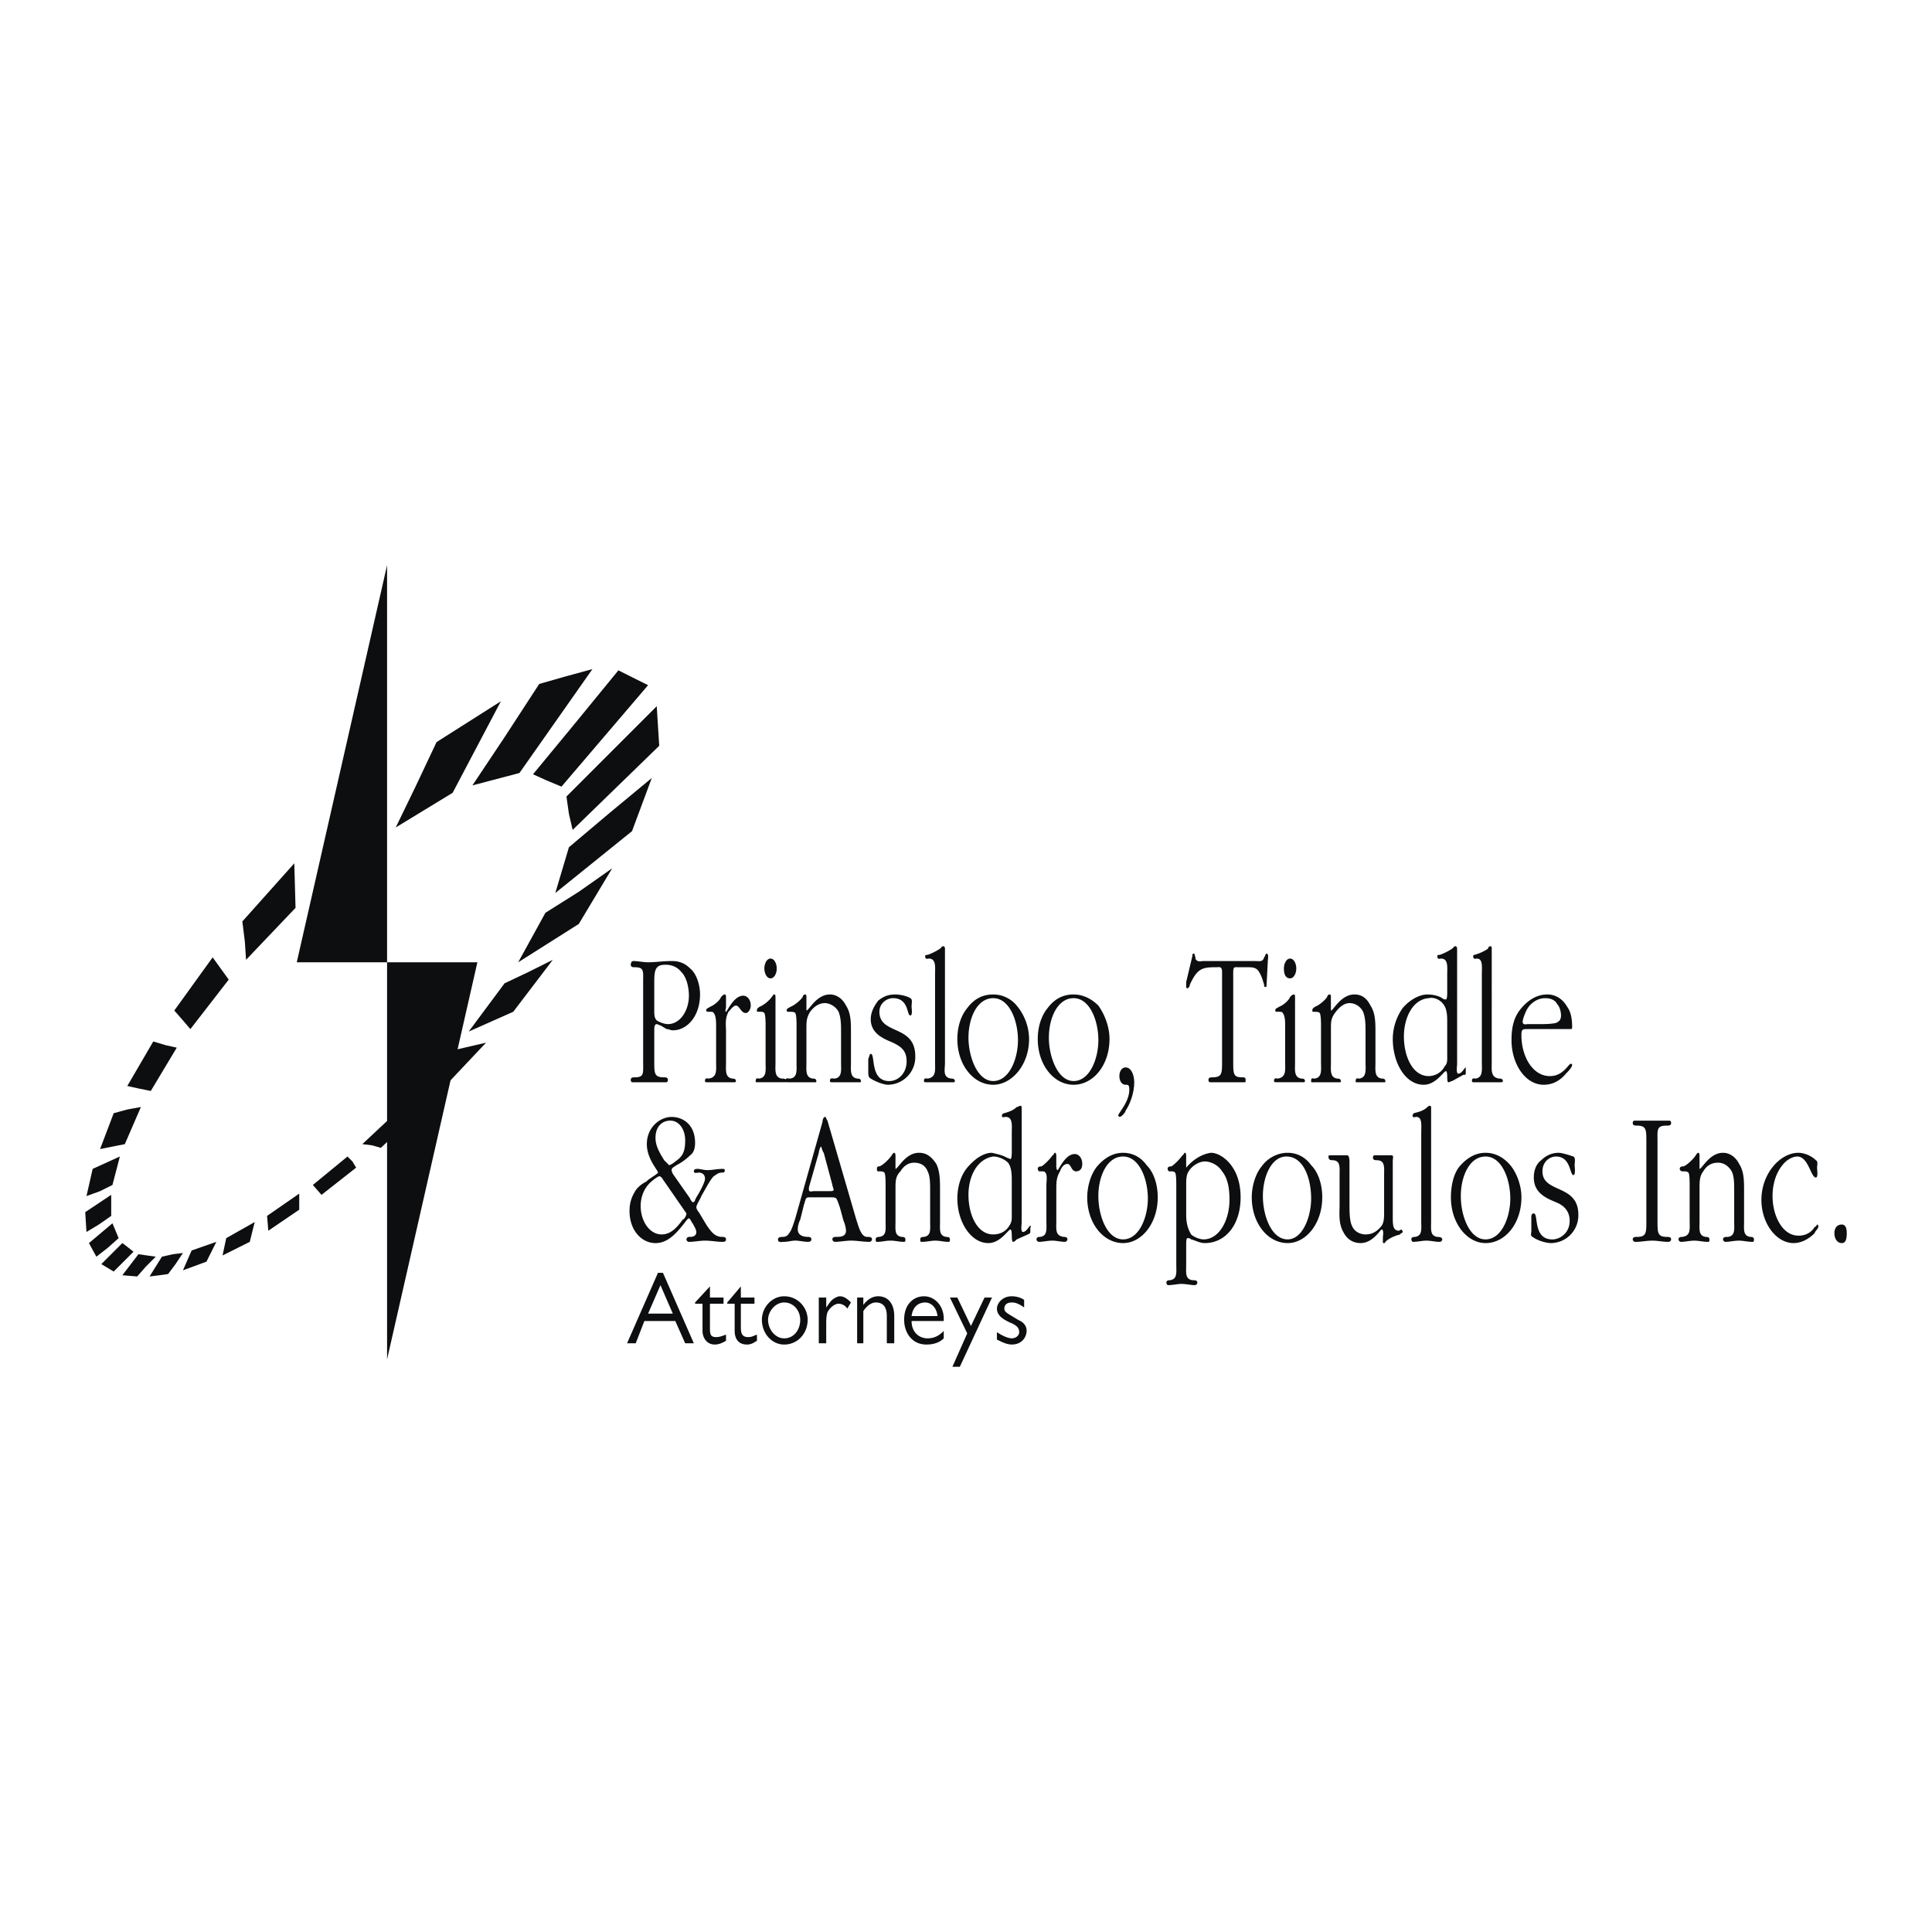 <svg xmlns="http://www.w3.org/2000/svg" width="2500" height="2500" viewBox="0 0 192.756 192.756"><g fill-rule="evenodd" clip-rule="evenodd"><path fill="#fff" d="M0 0h192.756v192.756H0V0z"/><path d="M66.141 126.986h-.494l-3.086 7.035h.864l.864-2.223h3.085l.987 2.223h.864l-3.084-7.035zm.987 4.073H64.66l1.234-2.838 1.234 2.838zM69.349 130.072h.741v2.715c0 .617.37 1.357 1.234 1.357.494 0 .864-.248 1.111-.371v-.617c-.37.123-.617.248-.987.248-.617 0-.617-.371-.617-.988v-2.344h1.357v-.617h-1.357v-1.111l-1.481 1.604v.124h-.001zM72.558 130.072h.74v2.715c0 .617.247 1.357 1.234 1.357.494 0 .741-.248.988-.371v-.617c-.371.123-.494.248-.864.248-.617 0-.741-.371-.741-.988v-2.344h1.358v-.617h-1.358v-1.111l-1.357 1.604v.124zM78.235 129.33c-1.234 0-2.221 1.111-2.221 2.346 0 1.357.987 2.469 2.221 2.469 1.358 0 2.345-1.111 2.345-2.469.001-1.235-.987-2.346-2.345-2.346zm0 .617c.987 0 1.604.865 1.604 1.729 0 .986-.617 1.852-1.604 1.852-.864 0-1.604-.865-1.604-1.852 0-.864.741-1.729 1.604-1.729zM81.691 129.455v4.566h.741v-1.975c0-.248 0-.742.123-1.111.247-.494.74-.863 1.111-.863.37 0 .741.246.864.492l.37-.617c-.247-.246-.617-.617-1.11-.617-.247 0-.617.248-.617.248-.37.246-.617.74-.74.863v-.986h-.742zM85.517 129.455v4.566h.617v-3.209c.494-.74.987-.865 1.234-.865.864 0 1.11.617 1.11 1.357v2.717h.741v-2.717c0-1.232-.617-1.975-1.604-1.975-.617 0-1.111.371-1.481.865v-.74h-.617v.001zM94.157 131.553c0-1.234-.864-2.223-1.975-2.223-.988 0-1.975.742-1.975 2.346 0 1.234.741 2.469 2.221 2.469.988 0 1.481-.371 1.729-.617v-.74c-.247.246-.741.74-1.604.74-.864 0-1.604-.617-1.604-1.729h3.209v-.246h-.001zm-3.209-.248c.123-.986.74-1.357 1.357-1.357.494 0 1.111.371 1.234 1.357h-2.591zM98.971 129.455h-.742l-1.357 2.838-1.358-2.838h-.74l1.727 3.578-1.48 3.332h.74l3.21-6.91zM102.178 129.701c-.123-.123-.615-.371-1.232-.371-.988 0-1.482.742-1.482 1.234 0 .74.74 1.111 1.234 1.357.617.248.988.494.988.988 0 .369-.371.617-.74.617-.248 0-.742-.123-1.482-.617v.74c.494.246.988.494 1.482.494 1.109 0 1.48-.865 1.48-1.357 0-.74-.617-.988-.863-1.111-.988-.617-1.359-.74-1.359-1.111 0-.369.248-.617.742-.617.492 0 .863.248 1.232.494v-.74zM69.72 120.938c-.124-.123-.247-.369-.247-.492 0-.248.494-.988.494-1.111.37-.617.864-1.604 1.234-1.975.37-.246.494-.371.864-.371.123 0 .246 0 .246-.246 0-.123-.123-.123-.246-.123-.494 0-.988.123-1.481.123-.37 0-.741-.123-.987-.123-.124 0-.37 0-.37.246 0 .248.37.123.494.123.247 0 .617.125.617.617 0 .371-.617 1.482-.864 1.852l-.124.248c0 .123-.123.246-.247.246 0 0-.247-.246-.247-.371l-1.728-2.467s-.124-.248-.124-.371.124-.246.124-.246l.37-.248a5.472 5.472 0 0 0 1.357-.986c.371-.248.494-.742.494-1.234 0-1.852-1.234-2.592-2.345-2.592s-2.468.986-2.468 2.715c0 1.48 1.111 2.592 1.111 2.838 0 .125-1.111.742-1.111.865-.494.246-.988.617-1.234 1.109-.371.617-.494 1.234-.494 1.852 0 1.975 1.234 3.209 2.592 3.209 1.234 0 2.098-.986 2.962-2.098 0 0 .247-.371.371-.371.123 0 .247.371.37.494.124.248.37.617.37.863 0 .494-.494.494-.74.494a.265.265 0 0 0-.247.248c0 .123.124.246.247.246.494 0 1.11-.123 1.604-.123.617 0 1.234.123 1.729.123.123 0 .37 0 .37-.246 0-.248-.247-.248-.37-.248-.741 0-1.111-.494-1.605-1.234l-.741-1.235zm-3.456-5.184c-.371-.617-.864-1.357-.864-2.221 0-1.234.741-1.729 1.481-1.729.864 0 1.481.865 1.481 1.975 0 1.111-.247 1.605-.987 2.1-.123.123-.494.369-.617.369l-.494-.494zm2.221 5.308c0 .246-.247.617-.37.617-.617.863-1.234 1.48-2.098 1.48-1.234 0-2.098-1.357-2.098-2.838 0-1.111.494-1.975 1.111-2.469.124-.123.617-.494.74-.494.247 0 .371.371.494.494l2.221 3.21zM80.21 120.197c.247-.74.124-.74.741-.74h1.852c.74 0 .617 0 .987.988l.37 1.357c.123.246.247.74.247.986 0 .617-.617.617-.987.617-.124 0-.371 0-.371.248 0 .123.124.246.247.246.494 0 1.111-.123 1.604-.123.617 0 1.234.123 1.852.123.124 0 .247-.123.247-.246 0-.248-.247-.248-.494-.248-.617 0-.864-1.109-1.11-1.852l-2.839-9.75c-.123-.123-.123-.369-.247-.369-.123 0-.247.246-.247.494l-2.715 9.625c-.124.371-.37 1.234-.617 1.482a.68.68 0 0 1-.617.369c-.123 0-.494 0-.494.248 0 .369.371.246.617.246.37 0 .741-.123 1.111-.123s.864.123 1.234.123c.123 0 .37 0 .37-.246 0-.248-.247-.248-.37-.248-.371 0-.987-.123-.987-.74 0-.369.123-.74.247-.986l.369-1.481zm1.481-5.183c0-.123.124-.617.247-.617 0 0 .123.494.247.617l.864 3.209c0 .125.124.371.124.494s-.247.123-.37.123h-1.604c-.124 0-.494.123-.494-.123v-.246l.986-3.457zM88.356 121.803c0 .863.123 1.48-.617 1.604-.124 0-.37 0-.37.248 0 .123 0 .246.123.246.494 0 .864-.123 1.358-.123s.864.123 1.357.123c.124 0 .124-.123.124-.246 0-.248-.247-.248-.37-.248-.741-.123-.617-.74-.617-1.604v-3.209c0-.74 0-1.234.494-1.729.37-.617.864-.863 1.357-.863.617 0 1.111.246 1.358.863.247.494.247 1.234.247 1.852v3.086c0 .863.123 1.48-.617 1.604-.124 0-.371 0-.371.248 0 .123 0 .246.124.246.493 0 .987-.123 1.357-.123.494 0 .864.123 1.358.123.124 0 .124-.123.124-.246 0-.248-.247-.248-.371-.248-.741-.123-.617-.74-.617-1.604v-3.086c0-.863 0-1.852-.371-2.592-.494-.74-.988-1.111-1.728-1.111-1.357 0-2.098 1.605-2.345 1.605v-1.234c0-.123 0-.371-.124-.371s-.247.248-.247.248c-.247.369-.864.986-1.234 1.109-.124 0-.247 0-.247.248 0 .123 0 .246.124.246h.247s.247 0 .37.123c.124.125.124.988.124 1.234v3.581zM101.932 110.57c0-.123 0-.246-.123-.246s-.246.123-.371.123c-.369.371-.863.494-1.234.617-.123 0-.246.123-.246.248 0 .246.246.123.371.123.74 0 .617.863.617 1.604v1.852c0 .123 0 .74-.125.74-.123 0-.246-.123-.369-.123-.371-.246-.988-.371-1.48-.494-.865 0-1.729.617-2.469 1.482-.617.74-.987 1.852-.987 3.084 0 2.346 1.357 4.443 3.085 4.443 1.234 0 1.975-1.357 2.221-1.357.125 0 .125.617.125.617 0 .123 0 .617.123.617s.246-.123.369-.246l1.111-.494c.246-.123.246-.123.246-.371v-.246c0-.123.125-.246 0-.246-.123 0-.369.615-.74.615-.246 0-.123-.74-.123-.986V110.57h-.001zm-.987 10.739c0 .371 0 .617-.248.988-.369.615-.986.863-1.604.863-1.605 0-2.469-1.975-2.469-3.949 0-1.852.863-3.58 2.469-3.826.494 0 1.109.246 1.48.617.371.494.371 1.234.371 1.852v3.455h.001zM104.4 121.803c0 .863.123 1.48-.617 1.604-.123 0-.371 0-.371.248 0 .123.125.246.248.246.369 0 .863-.123 1.357-.123.371 0 .863.123 1.234.123a.265.265 0 0 0 .246-.246c0-.248-.246-.248-.369-.248-.865-.123-.74-.74-.74-1.604v-3.086c0-.74 0-1.234.369-1.852.123-.369.371-.74.74-.74.371 0 .371.74.865.74.369 0 .615-.246.615-.74 0-.617-.369-.988-.74-.988-.986 0-1.604 1.605-1.727 1.605s-.123-.371-.123-.371v-.986c0-.123 0-.371-.125-.371-.123 0-.123.248-.246.248-.246.369-.863.986-1.111 1.109-.123 0-.369 0-.369.248 0 .123.123.246.123.246h.246c.123 0 .371 0 .371.123.246.125.123.988.123 1.234v3.581h.001zM112.053 124.023c1.852 0 3.455-1.975 3.455-4.566 0-1.234-.369-2.469-1.111-3.209-.617-.863-1.48-1.234-2.344-1.234-.988 0-1.852.494-2.592 1.357-.617.742-.988 1.977-.988 3.086 0 2.592 1.605 4.566 3.58 4.566zm0-.369c-1.605 0-2.469-2.346-2.469-4.32s.863-3.949 2.469-3.949c1.604 0 2.469 2.221 2.469 4.195-.001 1.852-.866 4.074-2.469 4.074zM117.359 126.121c0 .865.123 1.482-.617 1.605-.123 0-.371 0-.371.246 0 .125.125.248.125.248.492 0 .986-.123 1.357-.123.492 0 .986.123 1.357.123.123 0 .246-.123.246-.248 0-.246-.246-.246-.494-.246-.74-.123-.617-.74-.617-1.605v-1.975c0-.123 0-.617.125-.617.123 0 .246 0 .369.125.494.123.863.369 1.357.369 2.1 0 3.58-1.852 3.58-4.566 0-1.109-.246-2.221-.863-3.086-.494-.74-1.359-1.357-2.1-1.357-.863.123-1.727.617-2.469 1.482v-1.111c0-.123 0-.371-.123-.371s-.123.248-.246.248c-.248.369-.863.986-1.111 1.109-.123 0-.369 0-.369.248 0 .123.123.246.123.246h.246c.123 0 .248 0 .371.123.123.125.123.988.123 1.234v7.899h.001zm5.307-6.416c0 1.975-.986 3.949-2.592 3.949-.371 0-.986-.248-1.234-.494-.369-.617-.494-1.234-.494-1.975v-2.963c0-.492 0-.986.248-1.357.369-.617 1.109-.986 1.604-.986.617 0 1.357.369 1.729.986.616.74.739 1.852.739 2.84zM128.467 124.023c1.852 0 3.455-1.975 3.455-4.566 0-1.234-.369-2.469-1.109-3.209-.617-.863-1.482-1.234-2.346-1.234-.986 0-1.975.494-2.592 1.357-.617.742-.986 1.977-.986 3.086 0 2.592 1.603 4.566 3.578 4.566zm0-.369c-1.604 0-2.469-2.346-2.469-4.32s.865-3.949 2.346-3.949c1.727 0 2.469 2.221 2.469 4.195-.001 1.852-.866 4.074-2.346 4.074zM138.957 115.754c0-.123.123-.492-.123-.492h-1.604c-.125 0-.248 0-.248.246s.248.246.371.246c.863 0 .74.742.74 1.482v3.701c0 .494 0 .988-.246 1.359-.494.615-.988.863-1.605.863-.494 0-1.111-.248-1.357-.863-.246-.494-.246-1.482-.246-2.1v-4.195c0-.248 0-.74-.248-.74h-1.604c-.123 0-.248 0-.248.123 0 .369.248.369.371.369.863 0 .74.742.74 1.482v2.961c0 .865-.123 1.852.371 2.715.369.742.986 1.111 1.727 1.111 1.234 0 1.975-1.357 2.1-1.357.246 0 .123.74.123.74v.494c0 .123 0 .123.123.123 0 0 .123 0 .123-.123.371-.371.988-.617 1.48-.74 0-.123.248-.123.248-.248 0-.123-.123-.246-.123-.246l-.248.123c-.617 0-.617-.617-.617-1.357v-5.677zM142.783 110.57c0-.123 0-.246-.123-.246s-.246.123-.246.123c-.371.371-.865.494-1.359.617 0 0-.123.123-.123.248 0 .246.248.123.371.123.617 0 .494.863.494 1.604v8.764c0 .863.123 1.48-.617 1.604-.125 0-.371 0-.371.248 0 .123.123.246.123.246.494 0 .988-.123 1.357-.123.494 0 .865.123 1.359.123a.265.265 0 0 0 .246-.246c0-.248-.371-.248-.494-.248-.74-.123-.617-.74-.617-1.604V110.57zM148.213 124.023c1.975 0 3.58-1.975 3.58-4.566 0-1.234-.494-2.469-1.111-3.209-.74-.863-1.604-1.234-2.469-1.234-.986 0-1.85.494-2.59 1.357-.617.742-.865 1.977-.865 3.086 0 2.592 1.605 4.566 3.455 4.566zm0-.369c-1.604 0-2.467-2.346-2.467-4.32s.863-3.949 2.467-3.949c1.605 0 2.469 2.221 2.469 4.195 0 1.852-.864 4.074-2.469 4.074zM152.781 122.789c0 .248-.125.494.123.617.494.371 1.357.617 1.852.617a2.76 2.76 0 0 0 2.715-2.838c0-3.086-3.58-2.098-3.58-4.32 0-.986.74-1.48 1.357-1.48 1.482 0 1.357 1.852 1.729 1.852.246 0 .123-.865.123-.988 0-.246.123-.74-.123-.863-.371-.123-1.111-.371-1.48-.371-.617 0-1.234.248-1.729.74-.494.371-.74.988-.74 1.729 0 1.605 1.357 2.098 2.221 2.469.617.246 1.357.74 1.357 1.852 0 1.234-.986 1.852-1.727 1.852-1.975 0-1.357-2.592-1.852-2.592-.246 0-.246.246-.246.369v1.355zM164.258 121.803c0 1.234 0 1.604-.986 1.604-.123 0-.371 0-.371.248 0 .123.123.246.248.246.617 0 1.109-.123 1.727-.123.494 0 .988.123 1.605.123a.265.265 0 0 0 .246-.246c0-.248-.246-.248-.371-.248-.986 0-.986-.369-.986-1.604v-7.898c0-1.234-.123-1.605.986-1.605.125 0 .371 0 .371-.246 0-.248-.123-.248-.246-.248h-3.333c-.125 0-.248 0-.248.248 0 .246.248.246.371.246.986 0 .986.371.986 1.605v7.898h.001zM168.578 121.803c0 .863.123 1.48-.74 1.604-.123 0-.371 0-.371.248 0 .123.123.246.248.246.369 0 .863-.123 1.357-.123.369 0 .863.123 1.357.123.123 0 .123-.123.123-.246 0-.248-.246-.248-.371-.248-.74-.123-.617-.74-.617-1.604v-3.209c0-.74 0-1.234.371-1.729.371-.617.863-.863 1.48-.863.494 0 .988.246 1.357.863.248.494.248 1.234.248 1.852v3.086c0 .863.123 1.48-.617 1.604-.248 0-.494 0-.494.248 0 .123.123.246.246.246.371 0 .865-.123 1.359-.123.369 0 .863.123 1.357.123.123 0 .123-.123.123-.246 0-.248-.248-.248-.371-.248-.74-.123-.617-.74-.617-1.604v-3.086c0-.863 0-1.852-.492-2.592-.371-.74-.988-1.111-1.605-1.111-1.357 0-2.098 1.605-2.346 1.605v-1.234c0-.123 0-.371-.123-.371s-.246.248-.246.248c-.248.369-.865.986-1.234 1.109-.123 0-.371 0-.371.248 0 .123.125.246.248.246h.123c.123 0 .369 0 .494.123.123.125.123.988.123 1.234v3.581h.001zM181.291 116.496c0-.248.123-.617-.125-.742-.492-.492-1.234-.74-1.727-.74-1.852 0-3.703 2.1-3.703 4.691 0 2.344 1.48 4.318 3.209 4.318.74 0 1.48-.369 2.098-.986 0-.125.371-.494.371-.617s0-.248-.123-.248c0 0-.125.248-.248.248-.369.617-.986.863-1.604.863-1.605 0-2.592-1.975-2.592-3.949 0-1.234.369-2.346.986-3.086.371-.494.988-.863 1.48-.863 1.111 0 1.359 2.098 1.852 2.098.249-.001.126-.741.126-.987zM183.758 124.023c.371 0 .494-.369.494-.986 0-.494-.123-.865-.494-.865-.492 0-.74.371-.74.865 0 .492.248.986.74.986zM64.166 105.881c0 1.234.124 1.605-.863 1.605-.124 0-.371 0-.371.246s.124.246.247.246h3.208c.124 0 .247 0 .247-.246s-.247-.246-.37-.246c-.987 0-.987-.371-.987-1.605v-3.086c0-.246 0-.617.247-.617.124 0 .247.125.37.125l.617.369c.247 0 .37.123.617.123 1.481 0 2.715-1.48 2.715-3.578 0-.988-.37-2.098-.987-2.592-.617-.617-1.234-.741-1.851-.741-.864 0-1.604.124-2.345.124-.494 0-.987-.124-1.481-.124-.123 0-.247.124-.247.37 0 .248.247.248.371.248.987 0 .863.369.863 1.48v7.899zm1.111-7.899c0-1.234.123-1.729 1.11-1.729.494 0 1.111.124 1.604.74.494.494.741 1.482.741 2.346 0 1.48-.864 2.838-2.098 2.838-.247 0-.741-.123-1.111-.369-.247-.246-.247-.617-.247-.988v-2.838h.001zM71.448 106.004c0 .742.123 1.482-.741 1.605-.124 0-.371-.123-.371.246 0 .123.124.123.247.123h2.714s.124 0 .124-.123c0-.246-.247-.246-.37-.246-.741-.123-.617-.863-.617-1.605v-3.084c0-.742-.124-1.234.247-1.975.247-.248.494-.617.741-.617.37 0 .493.74.987.74.247 0 .494-.371.494-.74 0-.617-.371-.988-.741-.988-.987 0-1.604 1.605-1.728 1.605-.124 0 0-.371 0-.494v-.863c0-.248 0-.371-.124-.371-.123 0-.246.123-.37.246-.123.371-.74.865-1.11.988-.124.123-.371.123-.371.369 0 .125.124.125.247.125h.124c.123 0 .37 0 .37.123.247.246.247.986.247 1.234v3.702h.001zM77.372 99.588c0-.248 0-.371-.124-.371s-.124.123-.247.246c-.247.371-.864.865-1.234.988-.124.123-.247.123-.247.369 0 .125 0 .125.123.125h.247c.124 0 .247 0 .37.123.124.246.124.986.124 1.234v3.701c0 .742.124 1.482-.617 1.605-.124 0-.37-.123-.37.246 0 .123 0 .123.124.123h2.714c.124 0 .247 0 .247-.123 0-.246-.371-.246-.494-.246-.741-.123-.617-.863-.617-1.605v-6.415h.001zm-.494-1.977c.37 0 .617-.492.617-.986s-.247-.988-.617-.988-.617.494-.617.988.247.986.617.986z" fill="#0c0e0f"/><path d="M79.47 106.004c0 .742.124 1.482-.617 1.605-.247 0-.494-.123-.494.246 0 .123.124.123.247.123h2.715c.124 0 .124 0 .124-.123 0-.246-.247-.246-.371-.246-.74-.123-.617-.863-.617-1.605v-3.332c0-.74 0-1.109.37-1.727.371-.494.864-.865 1.481-.865.494 0 1.111.371 1.358.865.247.617.247 1.357.247 1.975v3.084c0 .742.124 1.482-.617 1.605-.247 0-.493-.123-.493.246 0 .123.123.123.247.123h2.715c.124 0 .124 0 .124-.123 0-.246-.247-.246-.371-.246-.74-.123-.617-.863-.617-1.605v-3.084c0-.865 0-1.852-.493-2.592-.371-.74-.987-1.111-1.604-1.111-1.358 0-2.099 1.604-2.345 1.604v-1.232c0-.248 0-.371-.124-.371s-.247.123-.247.246c-.247.371-.864.865-1.234.988-.124.123-.37.123-.37.369 0 .125.123.125.247.125h.124c.124 0 .37 0 .494.123.124.246.124.986.124 1.234v3.701h-.003zM86.628 106.869c0 .369 0 .617.247.74.37.246 1.234.617 1.728.617a2.762 2.762 0 0 0 2.715-2.84c0-3.209-3.579-2.098-3.579-4.441 0-.865.74-1.357 1.357-1.357 1.604 0 1.357 1.727 1.728 1.727.247 0 .124-.74.124-.863 0-.371.123-.74-.124-.863-.371-.248-1.111-.371-1.481-.371-.617 0-1.111.123-1.728.617-.37.494-.74 1.111-.74 1.852 0 1.48 1.357 1.975 2.221 2.344.741.371 1.357.74 1.357 1.852 0 1.234-.864 1.975-1.728 1.975-1.975 0-1.357-2.715-1.851-2.715-.124 0-.124.246-.247.494v1.232h.001zM94.28 94.773c0-.247 0-.37-.247-.37l-.247.247a5.76 5.76 0 0 1-1.234.617c-.124 0-.247 0-.247.124 0 .371.247.247.37.247.741 0 .617.865.617 1.605v8.762c0 .742.124 1.482-.74 1.605-.124 0-.37-.123-.37.246 0 .123.123.123.246.123h2.715s.123 0 .123-.123c0-.246-.247-.246-.37-.246-.864-.123-.617-.863-.617-1.605V94.773h.001zM99.094 108.227c1.852 0 3.578-1.975 3.578-4.566a5.267 5.267 0 0 0-1.234-3.332 3.04 3.04 0 0 0-2.344-1.111c-.988 0-1.852.371-2.592 1.357-.617.74-.987 1.852-.987 3.086-.001 2.591 1.604 4.566 3.579 4.566zm0-.372c-1.605 0-2.469-2.469-2.469-4.318 0-1.975.863-3.949 2.469-3.949 1.604 0 2.469 2.221 2.469 4.195-.001 1.852-.866 4.072-2.469 4.072zM107.115 108.227c1.975 0 3.58-1.975 3.58-4.566 0-1.234-.494-2.469-1.111-3.332-.74-.74-1.605-1.111-2.469-1.111-.986 0-1.852.371-2.592 1.357-.617.74-.986 1.852-.986 3.086 0 2.591 1.604 4.566 3.578 4.566zm0-.372c-1.604 0-2.469-2.469-2.469-4.318 0-1.975.865-3.949 2.469-3.949 1.605 0 2.469 2.221 2.469 4.195 0 1.852-.863 4.072-2.469 4.072zM112.299 106.498c-.369 0-.617.371-.617.865 0 .492.248.863.617.863.248 0 .371 0 .371.494 0 1.234-1.111 2.344-1.111 2.592l.123.123c.248 0 .617-.494.617-.617.494-.74.863-1.852.863-2.84 0-.615-.246-1.48-.863-1.48zM123.037 97.365c0-.987 0-.863.617-.863h.863c.371 0 .863 0 1.111.492.246.371.369.865.492 1.234 0 .125 0 .248.125.248.123 0 .123-.123.123-.248l.123-2.344c0-.123.123-.74-.123-.74-.123 0-.123.247-.248.37-.123.494-.492.37-.863.37h-5.184c-.246 0-.494.124-.74-.123-.123-.124 0-.247-.123-.371 0-.124 0-.247-.123-.247-.125 0-.125.123-.125.247l-.617 2.592v.371c0 .123 0 .246.125.246.123 0 .246-.246.246-.371.74-1.604 1.234-1.727 2.592-1.727.371 0 .617-.124.617.492v8.887c0 1.234 0 1.605-.988 1.605-.123 0-.369 0-.369.246s.123.246.246.246h3.333c.125 0 .125 0 .125-.246s-.125-.246-.371-.246c-.863 0-.863-.371-.863-1.605v-8.515h-.001zM129.207 99.588c0-.248 0-.371-.123-.371s-.246.123-.371.246c-.123.371-.74.865-1.109.988-.123.123-.371.123-.371.369 0 .125.123.125.248.125h.123c.123 0 .369 0 .369.123.248.246.248.986.248 1.234v3.701c0 .742.123 1.482-.74 1.605-.125 0-.371-.123-.371.246 0 .123.123.123.246.123h2.714s.125 0 .125-.123c0-.246-.248-.246-.371-.246-.74-.123-.617-.863-.617-1.605v-6.415zm-.494-1.977c.371 0 .617-.492.617-.986s-.246-.988-.617-.988c-.369 0-.617.494-.617.988s.125.986.617.986zM131.799 106.004c0 .742.123 1.482-.617 1.605-.246 0-.369-.123-.369.246 0 .123 0 .123.123.123h2.714c.123 0 .123 0 .123-.123 0-.246-.246-.246-.369-.246-.74-.123-.617-.863-.617-1.605v-3.332c0-.74 0-1.109.494-1.727.369-.494.863-.865 1.357-.865.617 0 1.109.371 1.357.865.246.617.246 1.357.246 1.975v3.084c0 .742.123 1.482-.617 1.605-.123 0-.369-.123-.369.246 0 .123 0 .123.123.123h2.714c.123 0 .123 0 .123-.123 0-.246-.246-.246-.369-.246-.742-.123-.617-.863-.617-1.605v-3.084c0-.865 0-1.852-.494-2.592-.371-.74-.863-1.111-1.605-1.111-1.357 0-2.098 1.604-2.344 1.604v-1.232c0-.248 0-.371-.123-.371-.125 0-.248.123-.248.246-.246.371-.863.865-1.234.988-.123.123-.246.123-.246.369 0 .125 0 .125.123.125h.123c.123 0 .371 0 .494.123.123.246.123.986.123 1.234v3.701h.001zM145.375 94.773c0-.247 0-.37-.246-.37 0 0-.123.124-.248.247a5.723 5.723 0 0 1-1.232.617c-.125 0-.248 0-.248.124 0 .371.248.247.371.247.74 0 .617.865.617 1.605v1.852s0 .617-.125.617c-.123 0-.246 0-.369-.123-.371-.248-.988-.371-1.48-.371-.865 0-1.852.617-2.469 1.357a5.4 5.4 0 0 0-.988 3.086c0 2.344 1.234 4.566 3.086 4.566 1.234 0 1.975-1.357 2.221-1.357.125 0 .125.494.125.617s0 .492.123.492.246-.123.369-.123l1.111-.617c.246 0 .246 0 .246-.246v-.246-.248c-.123 0-.369.617-.74.617-.246 0-.123-.74-.123-.986V94.773h-.001zm-.986 10.739c0 .369 0 .617-.248.863-.369.74-1.109.988-1.604.988-1.605 0-2.469-1.977-2.469-3.951 0-1.85.863-3.701 2.469-3.824.494-.125 1.111.123 1.48.615.371.494.371 1.234.371 1.729v3.58h.001zM148.83 94.773c0-.247 0-.37-.123-.37s-.246.124-.246.247a4.549 4.549 0 0 1-1.357.617s-.123 0-.123.124c0 .371.246.247.369.247.617 0 .494.865.494 1.605v8.762c0 .742.123 1.482-.617 1.605-.123 0-.371-.123-.371.246 0 .123.125.123.248.123h2.591c.123 0 .246 0 .246-.123 0-.246-.246-.246-.369-.246-.865-.123-.742-.863-.742-1.605V94.773zM156.73 102.672c.123 0 .123-.123.123-.246 0-.74-.123-1.48-.494-1.975-.494-.863-1.234-1.234-1.975-1.234-.986 0-1.852.494-2.592 1.357s-.988 1.852-.988 3.209c0 2.346 1.359 4.443 3.209 4.443.865 0 1.605-.371 2.223-1.111.123-.123.617-.617.617-.863 0-.123-.123-.123-.123-.123-.248 0-.74 1.234-2.1 1.234-1.727 0-2.838-1.977-2.838-4.074 0-.617.123-.617.617-.617h4.321zm-4.32-.494c-.123 0-.494.125-.494-.246 0-.246.248-.863.371-1.111.369-.74 1.111-1.232 1.852-1.232.492 0 .986.123 1.234.615.246.248.369.742.369 1.111 0 .494-.246.617-.494.74-.492.123-1.234.123-1.727.123h-1.111zM38.618 135.625l9.01-39.617h-9.01v39.617z" fill="#0c0e0f"/><path d="M9.985 118.84l-1.357.494.617-2.715 2.715-1.234-.74 2.838-1.235.617zm1.234-4.444l-1.234.248 1.358-3.58 1.357-.369 1.358-.248-1.604 3.703-1.235.246zm2.592-5.8l-1.111-.246 2.592-4.443 1.234.371 1.111.246-2.592 4.32-1.234-.248zm4.443-6.787l-.864-.988 3.826-5.306 1.604 2.222-3.826 4.936-.74-.864zm6.171-7.899l-.247-1.975 5.184-5.801.124 4.443-4.937 5.184-.124-1.851zm7.899-8.146l.864-3.209 6.17-5.431-2.098 6.912-5.677 4.69.741-2.962zm9.133-7.282l2.099-4.443 6.417-4.073-4.813 9.133-5.677 3.456 1.974-4.073zm8.886-4.937l3.456-5.307 2.592-.741 2.715-.74-7.282 10.367-2.345.617-2.345.617 3.209-4.813zm6.911-1.233l4.443-5.431 1.481.741 1.481.74-8.64 10.12-1.481-.617-1.358-.616 4.074-4.937zm3.579 2.838l4.69-4.69.247 3.949-8.639 8.393-.37-1.604-.247-1.728 4.319-4.32zm-.123 6.048l4.32-3.579-1.975 5.307-7.652 6.171 1.358-4.566 3.949-3.333zm-2.962 7.775l3.333-2.346-3.333 5.554-6.047 3.826 2.715-4.937 3.332-2.097zm-5.06 8.021l2.468-1.233-3.95 5.184-2.221.986-2.222.988 3.579-4.814 2.346-1.111zm-5.801 7.406l1.604-.371-4.073 4.32-1.48.371-1.481.246 3.826-4.197 1.604-.369zm-6.048 6.295l.987.246L38 114.519l-.864-.246-.987-.123 3.826-3.58.864.125zm-5.676 5.184l.37.617-3.456 2.715-.864-.988 3.456-2.838.494.494zm-5.308 4.072v.74l-3.085 2.098-.124-1.48 3.209-2.221v.863zm-4.689 2.961l-.247.988-2.715 1.357.37-1.729 2.839-1.604-.247.988zm-4.073 1.975l-.494.988-2.345.863.864-1.975 2.468-.863-.493.987zm-3.579 1.234l-.741.988-.864.123-.988.123 1.234-1.975 1.111-.246.987-.123-.739 1.11zm-2.963.248l-.863.986-1.481-.123 1.604-2.098 1.728.246-.988.989zm-2.221-.494l-.987.988-1.234-.742 2.098-2.098.494.371.617.492-.988.989zm-1.604-1.357l-1.111.863-.74-1.357 2.345-1.975.617 1.48-1.111.989zm-.864-2.346l-1.234.74-.124-1.975 2.592-1.727v2.098l-1.234.864z" fill="#0c0e0f"/><path fill="#fff" d="M38.125 86.134l3.455-13.082-11.478 8.146-.37 10.86 8.393-5.924z"/><path fill="#0c0e0f" d="M38.618 56.39l-9.01 39.618h9.01V56.39z"/></g></svg>